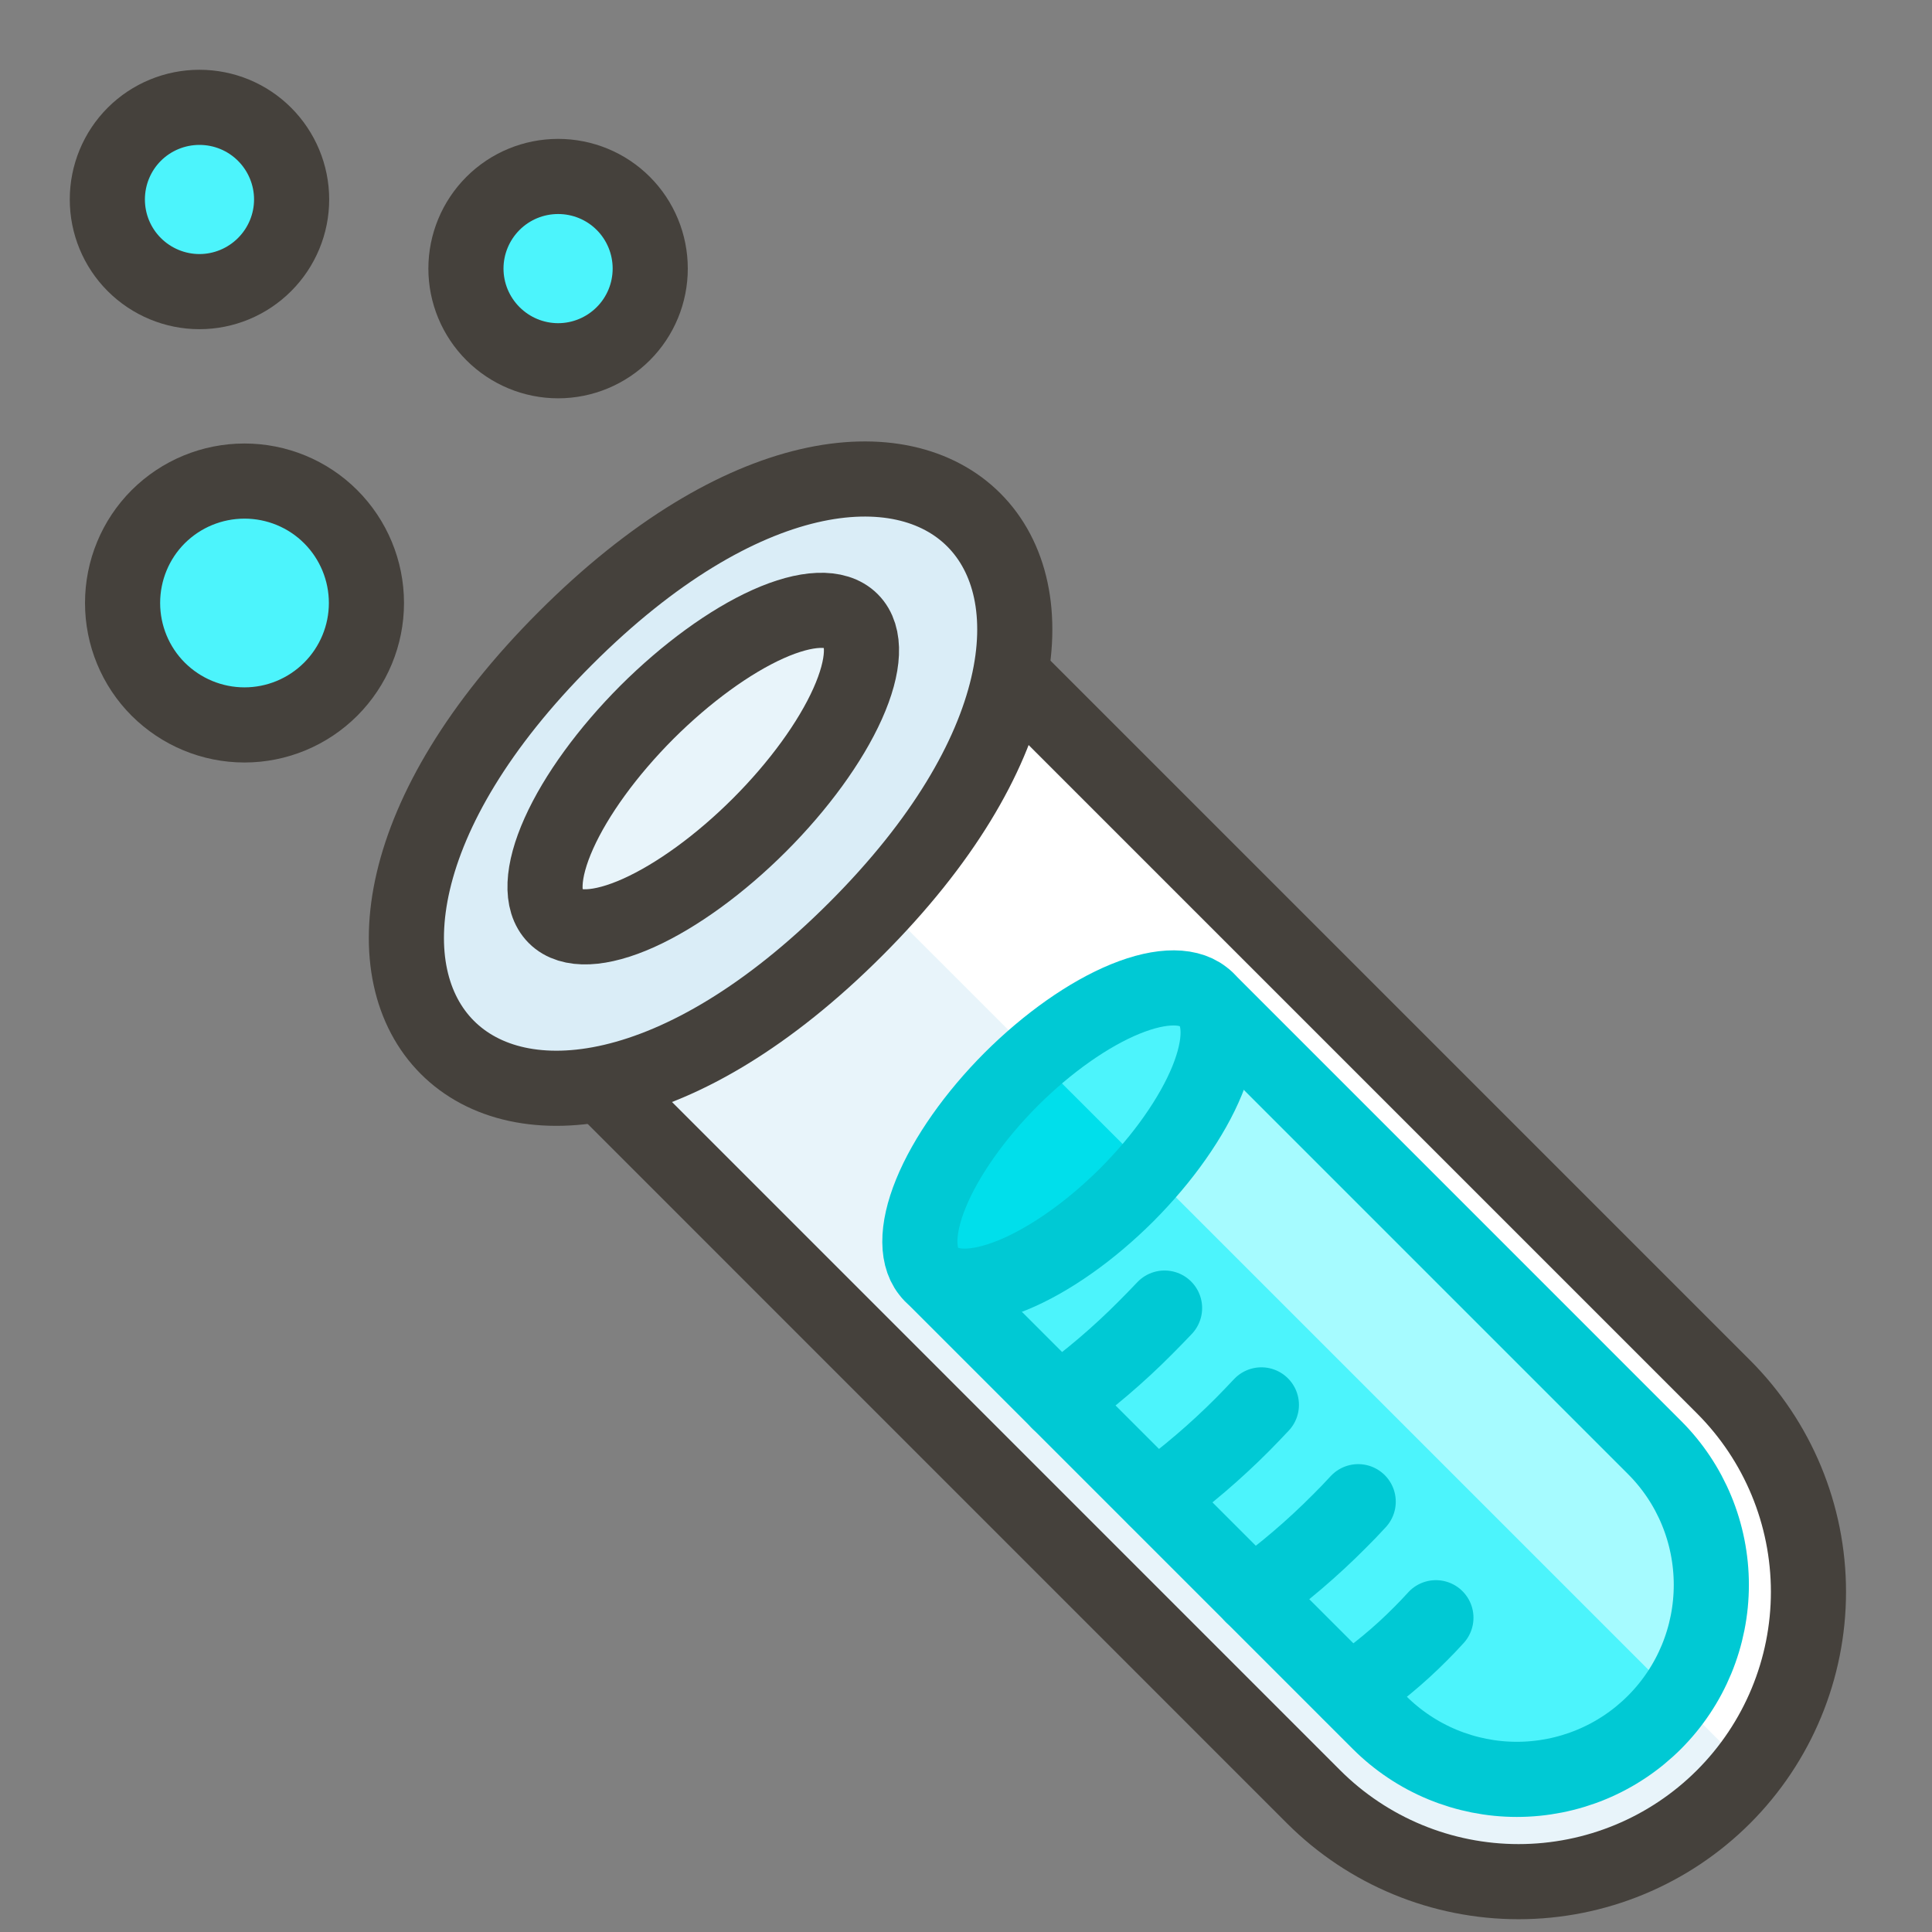 <svg width="18" height="18" viewBox="0 0 18 18" fill="none" xmlns="http://www.w3.org/2000/svg">
<rect x="0" y="0" width="18" height="18" fill="#808080" stroke="none"/>
<path d="M8.045 4.91C7.633 4.529 6.465 5.057 5.42 6.102C4.375 7.147 3.846 8.315 4.227 8.728L12.238 16.74C12.745 17.247 13.432 17.531 14.148 17.531C14.864 17.531 15.551 17.247 16.058 16.74C16.564 16.234 16.849 15.547 16.849 14.831C16.849 14.114 16.564 13.427 16.058 12.921L8.046 4.909L8.045 4.91Z" fill="#E8F4FA"/>
<path d="M8.045 4.91C7.665 4.559 6.643 4.981 5.667 5.869L16.282 16.482C16.684 15.962 16.883 15.314 16.841 14.659C16.8 14.003 16.521 13.386 16.057 12.921L8.045 4.909L8.045 4.91Z" fill="white"/>
<path d="M8.045 4.91C7.633 4.529 6.465 5.057 5.42 6.102C4.375 7.147 3.846 8.315 4.227 8.728L12.238 16.74C12.745 17.247 13.432 17.531 14.148 17.531C14.864 17.531 15.551 17.247 16.058 16.74C16.564 16.234 16.849 15.547 16.849 14.831C16.849 14.114 16.564 13.427 16.058 12.921L8.046 4.909L8.045 4.91Z" stroke="#45413C" stroke-width="0.7" stroke-linecap="round" stroke-linejoin="round"/>
<path d="M5.267 5.947C2.001 9.213 4.694 11.936 7.974 8.655C11.239 5.391 8.548 2.665 5.267 5.947Z" fill="#DAEDF7" stroke="#45413C" stroke-width="0.7" stroke-linecap="round" stroke-linejoin="round"/>
<path d="M5.174 8.539C5.313 8.678 5.592 8.666 5.949 8.506C6.305 8.346 6.711 8.051 7.077 7.685C7.442 7.32 7.737 6.914 7.897 6.557C8.057 6.2 8.069 5.922 7.93 5.783C7.791 5.644 7.512 5.655 7.155 5.815C6.799 5.975 6.393 6.271 6.027 6.636C5.662 7.002 5.367 7.407 5.207 7.764C5.047 8.121 5.035 8.4 5.174 8.539Z" fill="#E8F4FA" stroke="#45413C" stroke-width="0.7" stroke-linecap="round" stroke-linejoin="round"/>
<path d="M11.241 9.312L15.414 13.485C15.754 13.824 15.944 14.285 15.944 14.766C15.944 15.246 15.754 15.707 15.414 16.047C15.246 16.215 15.046 16.349 14.826 16.44C14.606 16.531 14.37 16.578 14.132 16.578C13.895 16.578 13.659 16.531 13.439 16.44C13.219 16.349 13.019 16.215 12.851 16.047L8.679 11.875L11.241 9.312Z" fill="#4CF4FC"/>
<path d="M10.178 10.377L15.611 15.81C15.858 15.462 15.973 15.037 15.938 14.612C15.902 14.186 15.716 13.787 15.414 13.485L11.242 9.312L10.178 10.377Z" fill="#A6FBFF"/>
<path d="M10.85 12.187C10.793 12.247 10.734 12.308 10.674 12.368C10.423 12.621 10.152 12.852 9.863 13.06M11.752 13.089C11.695 13.15 11.637 13.21 11.577 13.271C11.326 13.523 11.056 13.754 10.768 13.962M12.654 13.991C12.598 14.052 12.54 14.113 12.479 14.173C12.228 14.426 11.957 14.657 11.668 14.865M13.378 15.072C13.333 15.122 13.286 15.171 13.237 15.22C13.035 15.424 12.813 15.608 12.574 15.767" stroke="#00C9D4" stroke-width="0.7" stroke-linecap="round" stroke-linejoin="round"/>
<path d="M11.241 9.312L15.414 13.485C15.754 13.824 15.944 14.285 15.944 14.766C15.944 15.246 15.754 15.707 15.414 16.047C15.246 16.215 15.046 16.349 14.826 16.44C14.606 16.531 14.37 16.578 14.132 16.578C13.895 16.578 13.659 16.531 13.439 16.44C13.219 16.349 13.019 16.215 12.851 16.047L8.679 11.875L11.241 9.312Z" stroke="#00C9D4" stroke-width="0.7" stroke-linecap="round" stroke-linejoin="round"/>
<path d="M8.678 11.875C8.749 11.945 8.852 11.982 8.982 11.983C9.111 11.984 9.265 11.949 9.434 11.88C9.603 11.811 9.784 11.709 9.966 11.581C10.149 11.453 10.329 11.3 10.498 11.132C10.666 10.963 10.819 10.783 10.947 10.6C11.075 10.418 11.177 10.237 11.246 10.068C11.315 9.899 11.35 9.745 11.349 9.616C11.348 9.486 11.312 9.383 11.241 9.312C11.098 9.17 10.826 9.168 10.485 9.307C10.144 9.446 9.761 9.716 9.421 10.055C9.082 10.395 8.812 10.778 8.673 11.119C8.534 11.46 8.536 11.732 8.678 11.875Z" fill="#00DFEB"/>
<path d="M9.647 9.847L10.707 10.906C11.267 10.259 11.507 9.579 11.241 9.312C10.975 9.045 10.294 9.286 9.647 9.847Z" fill="#4CF4FC"/>
<path d="M8.678 11.875C8.749 11.945 8.852 11.982 8.982 11.983C9.111 11.984 9.265 11.949 9.434 11.88C9.603 11.811 9.784 11.709 9.966 11.581C10.149 11.453 10.329 11.3 10.498 11.132C10.666 10.963 10.819 10.783 10.947 10.6C11.075 10.418 11.177 10.237 11.246 10.068C11.315 9.899 11.35 9.745 11.349 9.616C11.348 9.486 11.312 9.383 11.241 9.312C11.098 9.17 10.826 9.168 10.485 9.307C10.144 9.446 9.761 9.716 9.421 10.055C9.082 10.395 8.812 10.778 8.673 11.119C8.534 11.46 8.536 11.732 8.678 11.875Z" stroke="#00C9D4" stroke-width="0.7" stroke-linecap="round" stroke-linejoin="round"/>
<path d="M1.142 5.618C1.142 5.919 1.261 6.208 1.474 6.421C1.688 6.634 1.976 6.754 2.278 6.754C2.579 6.754 2.868 6.634 3.081 6.421C3.294 6.208 3.414 5.919 3.414 5.618C3.414 5.316 3.294 5.027 3.081 4.814C2.868 4.601 2.579 4.482 2.278 4.482C1.976 4.482 1.688 4.601 1.474 4.814C1.261 5.027 1.142 5.316 1.142 5.618Z" fill="#4CF4FC" stroke="#45413C" stroke-width="0.7" stroke-linecap="round" stroke-linejoin="round"/>
<path d="M4.341 2.502C4.341 2.73 4.432 2.948 4.593 3.109C4.754 3.27 4.972 3.361 5.2 3.361C5.428 3.361 5.646 3.27 5.807 3.109C5.968 2.948 6.058 2.73 6.058 2.502C6.058 2.275 5.968 2.056 5.807 1.895C5.646 1.734 5.428 1.644 5.2 1.644C4.972 1.644 4.754 1.734 4.593 1.895C4.432 2.056 4.341 2.275 4.341 2.502Z" fill="#4CF4FC" stroke="#45413C" stroke-width="0.7" stroke-linecap="round" stroke-linejoin="round"/>
<path d="M1 1.858C1 2.086 1.09 2.304 1.251 2.465C1.412 2.626 1.631 2.717 1.858 2.717C2.086 2.717 2.304 2.626 2.465 2.465C2.626 2.304 2.717 2.086 2.717 1.858C2.717 1.631 2.626 1.412 2.465 1.251C2.304 1.09 2.086 1 1.858 1C1.631 1 1.412 1.09 1.251 1.251C1.09 1.412 1 1.631 1 1.858Z" fill="#4CF4FC" stroke="#45413C" stroke-width="0.7" stroke-linecap="round" stroke-linejoin="round"/>
</svg>
